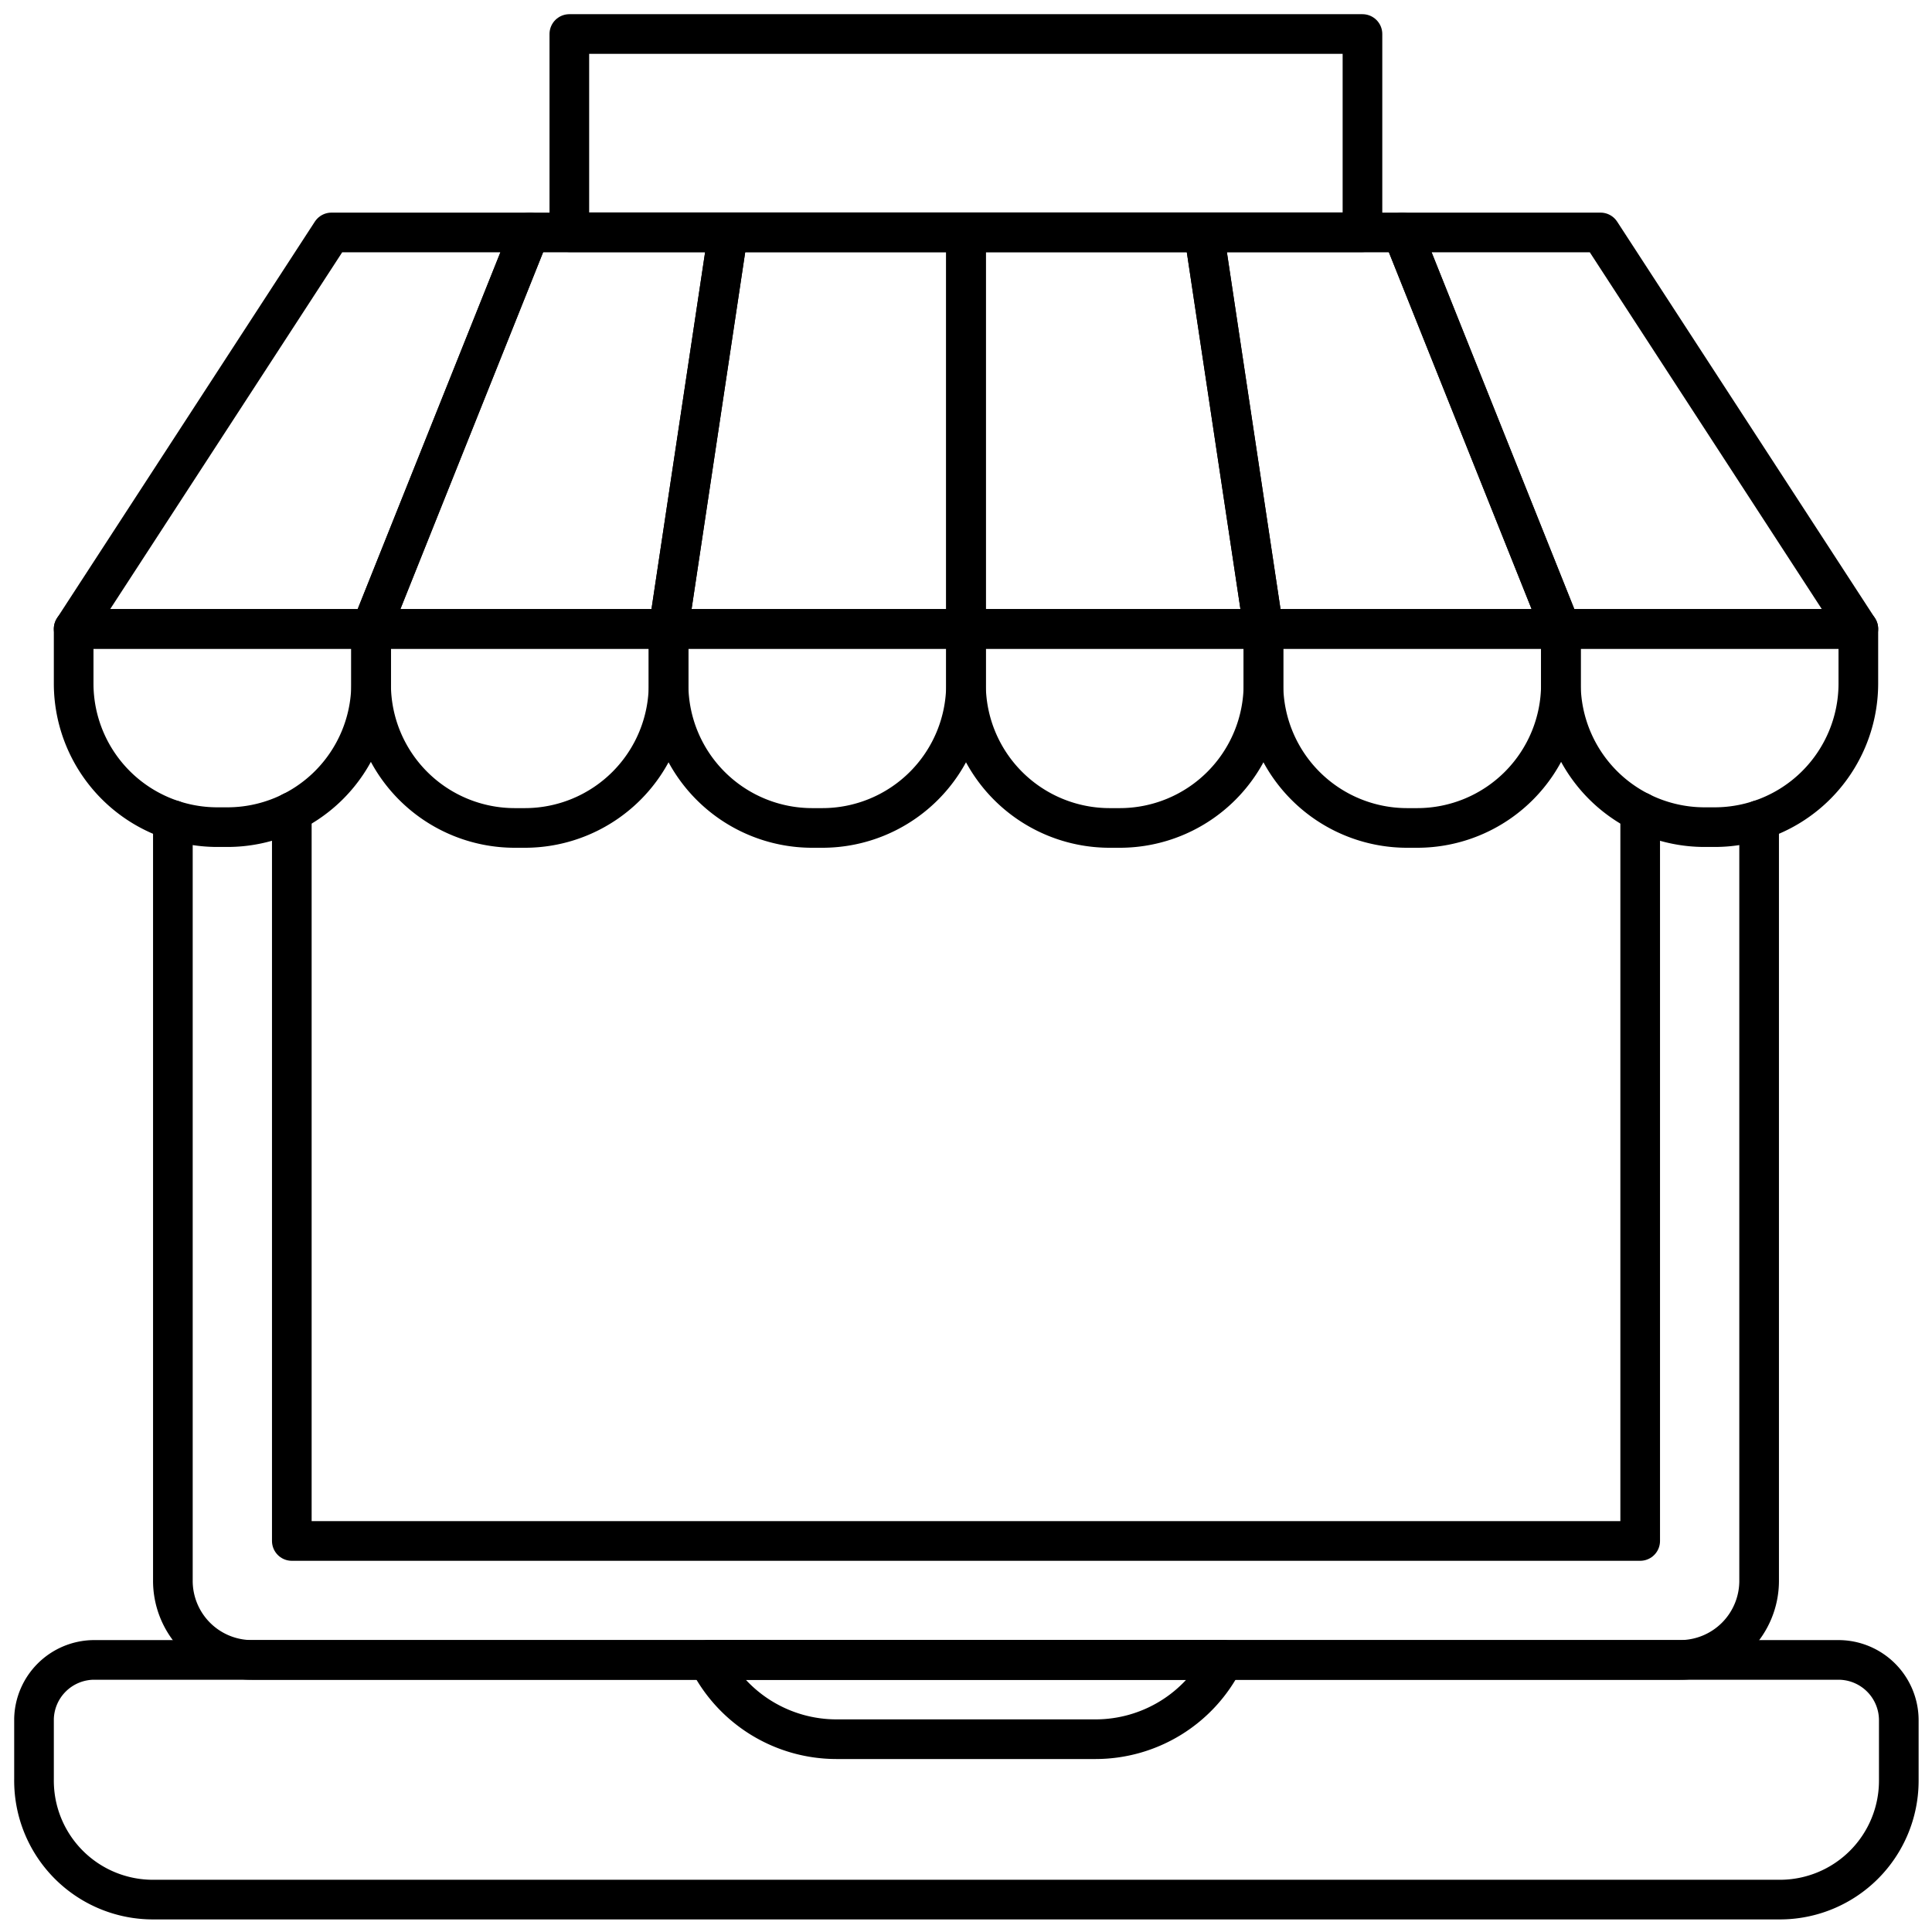 <?xml version="1.0" encoding="UTF-8"?>
<svg xmlns="http://www.w3.org/2000/svg" id="Layer_1" data-name="Layer 1" viewBox="0 0 96 96">
  <defs>
    <style>.cls-1{fill:none;stroke:#000;stroke-linecap:round;stroke-linejoin:round;stroke-width:1.97px;}</style>
  </defs>
  <title>store, shop, online, laptop, computer, ecommerce</title>
  <path class="cls-1" d="M4.65,82.48h86.7a3,3,0,0,1,3,3v3a5.91,5.91,0,0,1-5.91,5.91H7.6A5.91,5.91,0,0,1,1.69,88.4v-3A3,3,0,0,1,4.65,82.48Z"></path>
  <path class="cls-1" d="M87.41,40.75V78.54a3.93,3.93,0,0,1-3.94,3.94H12.53a3.93,3.93,0,0,1-3.94-3.94V40.75"></path>
  <polyline class="cls-1" points="81.5 40.34 81.5 76.57 75.59 76.57 20.41 76.57 14.5 76.57 14.5 40.34"></polyline>
  <path class="cls-1" d="M54.43,86.42H41.57a7.13,7.13,0,0,1-6.38-3.94H60.81A7.13,7.13,0,0,1,54.43,86.42Z"></path>
  <path class="cls-1" d="M3.66,31.25H18.44a0,0,0,0,1,0,0V34A7.14,7.14,0,0,1,11.3,41.1h-.5A7.14,7.14,0,0,1,3.66,34V31.25A0,0,0,0,1,3.66,31.25Z"></path>
  <path class="cls-1" d="M18.44,31.25H33.22a0,0,0,0,1,0,0V34a7.14,7.14,0,0,1-7.14,7.14h-.5A7.14,7.14,0,0,1,18.44,34V31.25a0,0,0,0,1,0,0Z"></path>
  <path class="cls-1" d="M33.22,31.25H48a0,0,0,0,1,0,0V34a7.14,7.14,0,0,1-7.14,7.14h-.5A7.14,7.14,0,0,1,33.22,34V31.25a0,0,0,0,1,0,0Z"></path>
  <path class="cls-1" d="M48,31.25H62.78a0,0,0,0,1,0,0V34a7.14,7.14,0,0,1-7.14,7.14h-.5A7.14,7.14,0,0,1,48,34V31.25A0,0,0,0,1,48,31.25Z"></path>
  <path class="cls-1" d="M62.78,31.25H77.56a0,0,0,0,1,0,0V34a7.14,7.14,0,0,1-7.14,7.14h-.5A7.14,7.14,0,0,1,62.78,34V31.25a0,0,0,0,1,0,0Z"></path>
  <path class="cls-1" d="M77.56,31.25H92.34a0,0,0,0,1,0,0V34A7.14,7.14,0,0,1,85.2,41.1h-.5A7.14,7.14,0,0,1,77.56,34V31.25a0,0,0,0,1,0,0Z"></path>
  <polygon class="cls-1" points="62.78 31.25 48 31.25 48 11.55 59.82 11.55 62.78 31.25"></polygon>
  <polygon class="cls-1" points="77.56 31.25 62.78 31.25 59.82 11.55 69.68 11.55 77.56 31.25"></polygon>
  <polygon class="cls-1" points="92.34 31.25 77.56 31.25 69.68 11.55 79.53 11.55 92.34 31.25"></polygon>
  <polygon class="cls-1" points="33.22 31.25 48 31.25 48 11.55 36.18 11.55 33.22 31.25"></polygon>
  <polygon class="cls-1" points="18.44 31.25 33.22 31.25 36.18 11.55 26.32 11.55 18.44 31.25"></polygon>
  <polygon class="cls-1" points="3.66 31.25 18.44 31.25 26.32 11.55 16.47 11.55 3.66 31.25"></polygon>
  <rect class="cls-1" x="28.29" y="1.69" width="39.41" height="9.85"></rect>
</svg>
